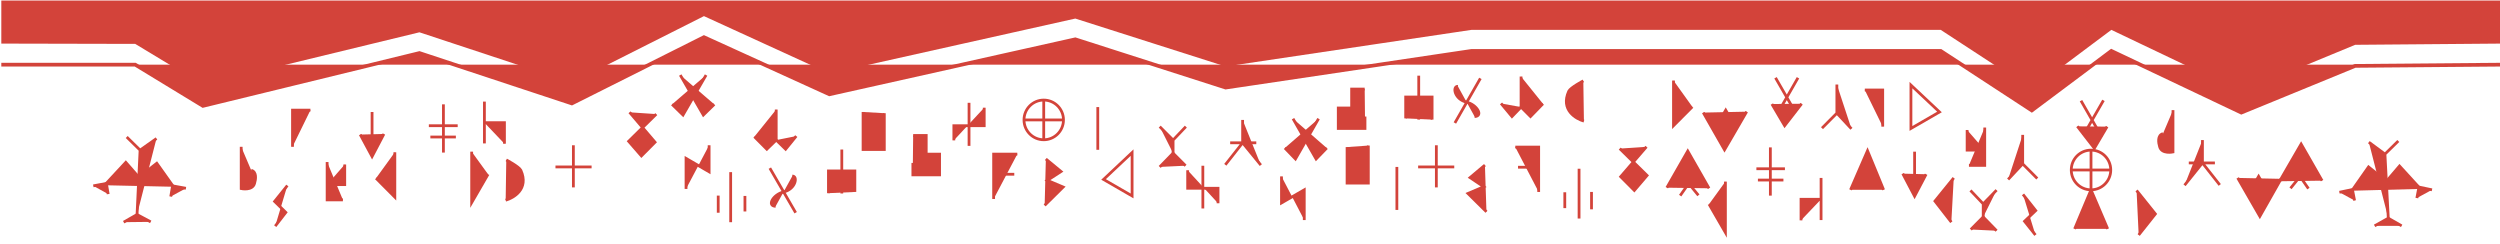 <svg width="1903" height="186" fill="none" xmlns="http://www.w3.org/2000/svg"><path fill-rule="evenodd" clip-rule="evenodd" d="M1549.38 178.882l-8.32-10.457 8.55-8.133-9.71-12.316" fill="#D3433A"/><path d="M1549.38 178.882l-8.32-10.457 8.55-8.133-9.71-12.316" stroke="#D3433A" stroke-width="2.126"/><path fill-rule="evenodd" clip-rule="evenodd" d="M209.484 172.142l8.09-10.456-8.553-8.366 9.708-12.083" fill="#D3433A"/><path d="M209.484 172.142l8.09-10.456-8.553-8.366 9.708-12.083" stroke="#D3433A" stroke-width="2.126"/><path fill-rule="evenodd" clip-rule="evenodd" d="M1519.79 175.628l-10.17-10.457-9.47 9.528" fill="#D3433A"/><path d="M1519.79 175.628l-10.17-10.457-9.47 9.528" stroke="#D3433A" stroke-width="2.126"/><path fill-rule="evenodd" clip-rule="evenodd" d="M1509.62 165.172v-9.992l10.17-10.457" fill="#D3433A"/><path d="M1509.62 165.172v-9.992l10.17-10.457m-10.17 10.457l-9.7-10.225" stroke="#D3433A" stroke-width="2.126"/><path fill-rule="evenodd" clip-rule="evenodd" d="M882.783 127.063l10.17-10.457 9.477 9.527" fill="#D3433A"/><path d="M882.783 127.063l10.17-10.457 9.477 9.527" stroke="#D3433A" stroke-width="2.126"/><path fill-rule="evenodd" clip-rule="evenodd" d="M892.953 116.606v-9.992l-10.17-10.224" fill="#D3433A"/><path d="M892.953 116.606v-9.992l-10.17-10.224m10.17 10.224l9.708-10.224" stroke="#D3433A" stroke-width="2.126"/><path fill-rule="evenodd" clip-rule="evenodd" d="M1485.35 169.122l-12.48-16.034 14.33-17.66" fill="#D3433A"/><path d="M1485.35 169.122l-12.48-16.034 14.33-17.66" stroke="#D3433A" stroke-width="2.126"/><path fill-rule="evenodd" clip-rule="evenodd" d="M1627.96 178.882l12.72-16.034-14.33-17.893" fill="#D3433A"/><path d="M1627.96 178.882l12.72-16.034-14.33-17.893" stroke="#D3433A" stroke-width="2.126"/><path fill-rule="evenodd" clip-rule="evenodd" d="M1466.17 132.64l-8.78 16.73-9.02-17.195" fill="#D3433A"/><path d="M1466.17 132.64l-8.78 16.73-9.02-17.195m9.02 17.195v-33.926" stroke="#D3433A" stroke-width="2.126"/><path fill-rule="evenodd" clip-rule="evenodd" d="M274.201 102.431l9.014 16.731 9.015-17.196" fill="#D3433A"/><path d="M274.201 102.431l9.014 16.731 9.015-17.196m-9.014 17.196V85.236" stroke="#D3433A" stroke-width="2.126"/><path fill-rule="evenodd" clip-rule="evenodd" d="M1433.81 144.49l-12.25-29.743-12.94 29.743" fill="#D3433A"/><path d="M1433.81 144.49l-12.25-29.743-12.94 29.743" stroke="#D3433A" stroke-width="2.126"/><path fill-rule="evenodd" clip-rule="evenodd" d="M1579.2 174.234l12.48-29.744 12.71 29.744" fill="#D3433A"/><path d="M1579.2 174.234l12.48-29.744 12.71 29.744m-218.19-6.739v-32.067" stroke="#D3433A" stroke-width="2.126"/><path fill-rule="evenodd" clip-rule="evenodd" d="M1370.94 167.727v-16.033h15.26" fill="#D3433A"/><path d="M1370.94 167.727v-16.033h15.26M368.736 109.17V77.335" stroke="#D3433A" stroke-width="2.126"/><path fill-rule="evenodd" clip-rule="evenodd" d="M383.991 109.402V93.369h-15.255" fill="#D3433A"/><path d="M383.991 109.402V93.369h-15.255m978.864 55.537v-36.715m9.94 24.864h-19.42m20.57-8.598h-21.72m-999.437-12.316V79.426m-9.939 24.864h19.415m-20.571-8.598h21.958" stroke="#D3433A" stroke-width="2.126"/><path fill-rule="evenodd" clip-rule="evenodd" d="M1300.91 155.412l12.48 21.61v-38.806" fill="#D3433A"/><path d="M1300.91 155.412l12.48 21.61v-38.806" stroke="#D3433A" stroke-width="2.126"/><path fill-rule="evenodd" clip-rule="evenodd" d="M371.511 132.64l-12.482 21.61v-38.806" fill="#D3433A"/><path d="M371.511 132.64l-12.482 21.61v-38.806" stroke="#D3433A" stroke-width="2.126"/><path fill-rule="evenodd" clip-rule="evenodd" d="M1300.91 143.329l-16.18-28.35-15.95 27.885" fill="#D3433A"/><path d="M1300.91 143.329l-16.18-28.35-15.95 27.885m7.86-13.942l16.18 19.751m-13.87.233l13.87-19.752" stroke="#D3433A" stroke-width="2.126"/><path fill-rule="evenodd" clip-rule="evenodd" d="M1735.21 137.984l16.41-28.349 15.95 27.884" fill="#D3433A"/><path d="M1735.21 137.984l16.41-28.349 15.95 27.884m-8.09-13.942l-15.95 19.752m13.64.232l-13.64-19.751" stroke="#D3433A" stroke-width="2.126"/><path fill-rule="evenodd" clip-rule="evenodd" d="M1232.95 113.12l20.81 20.449-9.71 11.386-10.4-10.457 19.64-22.772" fill="#D3433A"/><path d="M1232.95 113.12l20.81 20.449-9.71 11.386-10.4-10.457 19.64-22.772" stroke="#D3433A" stroke-width="2.126"/><path fill-rule="evenodd" clip-rule="evenodd" d="M499.559 86.862l-21.034 20.682 9.708 11.153 10.401-10.456-19.415-22.773" fill="#D3433A"/><path d="M499.559 86.862l-21.034 20.682 9.708 11.153 10.401-10.456-19.415-22.773m722.761 80.865v-37.876m9.48 30.906v-13.246m-20.34 12.316V146.35m-634.932 22.772v-38.109m-9.478 30.906v-13.013m20.341 12.083v-11.851" stroke="#D3433A" stroke-width="2.126"/><path fill-rule="evenodd" clip-rule="evenodd" d="M1171.24 146.117v-34.159h-17.8" fill="#D3433A"/><path d="M1171.24 146.117v-34.159h-17.8m17.8 15.337h-15.72" stroke="#D3433A" stroke-width="2.126"/><path fill-rule="evenodd" clip-rule="evenodd" d="M756.352 151.462v-34.159h18.028" fill="#D3433A"/><path d="M756.352 151.462v-34.159h18.028m-18.028 15.337h15.717" stroke="#D3433A" stroke-width="2.126"/><path fill-rule="evenodd" clip-rule="evenodd" d="M1131.49 161.221l-14.1-13.942 12.02-5.112-10.41-6.971 11.33-9.528" fill="#D3433A"/><path d="M1131.49 161.221l-14.1-13.942 12.02-5.112-10.41-6.971 11.33-9.528" stroke="#D3433A" stroke-width="2.126"/><path fill-rule="evenodd" clip-rule="evenodd" d="M795.182 156.342l14.099-13.943-12.019-5.112 10.401-6.739-11.557-9.527" fill="#D3433A"/><path d="M795.182 156.342l14.099-13.943-12.019-5.112 10.401-6.739-11.557-9.527m297.244 21.611v-32.068m13.63 16.498h-27.5m-643.021 15.57v-32.068m-13.637 16.498h27.505m612.973 32.765v-32.765M835.63 114.05V81.518" stroke="#D3433A" stroke-width="2.126"/><path fill-rule="evenodd" clip-rule="evenodd" d="M1041.57 110.796v28.582h-16.18v-27.42" fill="#D3433A"/><path d="M1041.57 110.796v28.582h-16.18v-27.42" stroke="#D3433A" stroke-width="2.126"/><path fill-rule="evenodd" clip-rule="evenodd" d="M656.963 85.236v28.581h16.179V86.165" fill="#D3433A"/><path d="M656.963 85.236v28.581h16.179V86.165" stroke="#D3433A" stroke-width="2.126"/><path fill-rule="evenodd" clip-rule="evenodd" d="M992.803 167.495V144.49l-17.335 9.992v-20.216" fill="#D3433A"/><path d="M992.803 167.495V144.49l-17.335 9.992v-20.216" stroke="#D3433A" stroke-width="2.126"/><path fill-rule="evenodd" clip-rule="evenodd" d="M522.211 143.794v-23.238l17.566 10.225v-20.217" fill="#D3433A"/><path d="M522.211 143.794v-23.238l17.566 10.225v-20.217" stroke="#D3433A" stroke-width="2.126"/><path fill-rule="evenodd" clip-rule="evenodd" d="M1003.67 90.348l-17.569 30.673-8.09-8.365" fill="#D3433A"/><path d="M1003.67 90.348l-17.569 30.673-8.09-8.365" stroke="#D3433A" stroke-width="2.126"/><path fill-rule="evenodd" clip-rule="evenodd" d="M984.252 90.348l17.568 30.673 8.09-8.365" fill="#D3433A"/><path d="M984.252 90.348l17.568 30.673 8.09-8.365" stroke="#D3433A" stroke-width="2.126"/><path fill-rule="evenodd" clip-rule="evenodd" d="M517.819 57.119l17.566 30.44 8.321-8.132" fill="#D3433A"/><path d="M517.819 57.119l17.566 30.44 8.321-8.132" stroke="#D3433A" stroke-width="2.126"/><path fill-rule="evenodd" clip-rule="evenodd" d="M537.466 57.119l-17.567 30.44-8.32-8.132" fill="#D3433A"/><path d="M537.466 57.119l-17.567 30.44-8.32-8.132" stroke="#D3433A" stroke-width="2.126"/><path fill-rule="evenodd" clip-rule="evenodd" d="M1039.03 88.721v9.063h-20.34v-15.57h10.17V67.809h9.94" fill="#D3433A"/><path d="M1039.03 88.721v9.063h-20.34v-15.57h10.17V67.809h9.94" stroke="#D3433A" stroke-width="2.126"/><path fill-rule="evenodd" clip-rule="evenodd" d="M694.869 124.042v9.062h20.34v-15.801h-10.17v-14.175H695.1" fill="#D3433A"/><path d="M694.869 124.042v9.062h20.34v-15.801h-10.17v-14.175H695.1m384.84-12.083V57.583" stroke="#D3433A" stroke-width="2.126"/><path fill-rule="evenodd" clip-rule="evenodd" d="M1090.11 91.045V73.85H1070v16.266" fill="#D3433A"/><path d="M1090.11 91.045V73.85H1070v16.266m-429.216 57.163v-33.462" stroke="#D3433A" stroke-width="2.126"/><path fill-rule="evenodd" clip-rule="evenodd" d="M630.614 147.047v-16.964h20.108v16.034" fill="#D3433A"/><path d="M630.614 147.047v-16.964h20.108v16.034m456.728-52.516l19.41-33.926" stroke="#D3433A" stroke-width="2.126"/><path fill-rule="evenodd" clip-rule="evenodd" d="M1122.47 88.721c6.93-.232 1.85-9.062-6.01-10.921-9.48-2.091-11.09-12.316-6.7-12.083" fill="#D3433A"/><path d="M1122.47 88.721c6.93-.232 1.85-9.062-6.01-10.921-9.48-2.091-11.09-12.316-6.7-12.083m-504.109 96.201l-19.647-33.926" stroke="#D3433A" stroke-width="2.126"/><path fill-rule="evenodd" clip-rule="evenodd" d="M590.396 157.039c-6.934-.233-1.849-9.063 6.009-10.922 9.477-2.091 11.095-12.315 6.703-12.083" fill="#D3433A"/><path d="M590.396 157.039c-6.934-.233-1.849-9.063 6.009-10.922 9.477-2.091 11.095-12.315 6.703-12.083" stroke="#D3433A" stroke-width="2.126"/><path fill-rule="evenodd" clip-rule="evenodd" d="M1174.48 78.962l-9.48 9.76-7.17-7.204V58.28" fill="#D3433A"/><path d="M1174.48 78.962l-9.48 9.76-7.17-7.204V58.28" stroke="#D3433A" stroke-width="2.126"/><path fill-rule="evenodd" clip-rule="evenodd" d="M1157.83 81.518l-6.93 7.203-8.32-9.992" fill="#D3433A"/><path d="M1157.83 81.518l-6.93 7.203-8.32-9.992" stroke="#D3433A" stroke-width="2.126"/><path fill-rule="evenodd" clip-rule="evenodd" d="M574.217 104.058l9.476 9.527 7.166-6.971V83.377" fill="#D3433A"/><path d="M574.217 104.058l9.476 9.527 7.166-6.971V83.377" stroke="#D3433A" stroke-width="2.126"/><path fill-rule="evenodd" clip-rule="evenodd" d="M590.858 106.614l7.165 6.971 8.09-9.992" fill="#D3433A"/><path d="M590.858 106.614l7.165 6.971 8.09-9.992" stroke="#D3433A" stroke-width="2.126"/><path fill-rule="evenodd" clip-rule="evenodd" d="M1205.68 92.207c-5.78-1.626-18.03-8.365-11.56-22.772 1.39-2.789 11.1-7.901 11.1-7.901" fill="#D3433A"/><path d="M1205.68 92.207c-5.78-1.626-18.03-8.365-11.56-22.772 1.39-2.789 11.1-7.901 11.1-7.901" stroke="#D3433A" stroke-width="2.126"/><path fill-rule="evenodd" clip-rule="evenodd" d="M384.915 152.391c5.778-1.626 18.029-8.365 11.557-22.772-1.387-2.789-11.095-7.901-11.095-7.901" fill="#D3433A"/><path d="M384.915 152.391c5.778-1.626 18.029-8.365 11.557-22.772-1.387-2.789-11.095-7.901-11.095-7.901M1591.68 144.49c-8.32 0-15.03-6.738-15.03-15.104 0-8.365 6.71-15.104 15.03-15.104s15.02 6.739 15.02 15.104c0 8.366-6.7 15.104-15.02 15.104zm0 0v-30.208m15.02 15.104h-30.05m-782.161-23.004c8.297 0 15.024-6.763 15.024-15.104 0-8.342-6.727-15.105-15.024-15.105-8.298 0-15.024 6.763-15.024 15.105 0 8.341 6.726 15.104 15.024 15.104zm0 0V76.173m-15.024 15.104h30.048" stroke="#D3433A" stroke-width="2.126"/><path fill-rule="evenodd" clip-rule="evenodd" d="M1288.19 81.285l-14.33 14.407v-34.39" fill="#D3433A"/><path d="M1288.19 81.285l-14.33 14.407v-34.39" stroke="#D3433A" stroke-width="2.126"/><path fill-rule="evenodd" clip-rule="evenodd" d="M286.221 135.66l14.33 14.407v-34.158" fill="#D3433A"/><path d="M286.221 135.66l14.33 14.407v-34.158" stroke="#D3433A" stroke-width="2.126"/><path fill-rule="evenodd" clip-rule="evenodd" d="M1329.57 85.003l-16.87 29.047-16.18-28.35" fill="#D3433A"/><path d="M1329.57 85.003l-16.87 29.047-16.18-28.35" stroke="#D3433A" stroke-width="2.126"/><path fill-rule="evenodd" clip-rule="evenodd" d="M1321.94 98.248l-8.32-14.407-9.24 15.802" fill="#D3433A"/><path d="M1321.94 98.248l-8.32-14.407-9.24 15.802" stroke="#D3433A" stroke-width="2.126"/><path fill-rule="evenodd" clip-rule="evenodd" d="M1703.32 135.428l16.87 29.279 16.18-28.582" fill="#D3433A"/><path d="M1703.32 135.428l16.87 29.279 16.18-28.582" stroke="#D3433A" stroke-width="2.126"/><path fill-rule="evenodd" clip-rule="evenodd" d="M1710.94 148.673l8.32-14.407 9.25 16.034" fill="#D3433A"/><path d="M1710.94 148.673l8.32-14.407 9.25 16.034m-361.73-64.6l-15.25-26.49m1.38 27.42l15.72-27.42" stroke="#D3433A" stroke-width="2.126"/><path fill-rule="evenodd" clip-rule="evenodd" d="M1371.4 78.962l-12.94 16.73-9.71-16.498" fill="#D3433A"/><path d="M1371.4 78.962l-12.94 16.73-9.71-16.498m237.15 23.702l15.25-26.49m-1.38 27.652l-15.72-27.42" stroke="#D3433A" stroke-width="2.126"/><path fill-rule="evenodd" clip-rule="evenodd" d="M1581.28 96.157l12.94 16.731 9.71-16.498" fill="#D3433A"/><path d="M1581.28 96.157l12.94 16.731 9.71-16.498" stroke="#D3433A" stroke-width="2.126"/><path fill-rule="evenodd" clip-rule="evenodd" d="M1409.31 98.016l-11.09-11.85V64.321" fill="#D3433A"/><path d="M1409.31 98.016l-11.09-11.85V64.321m0 21.844l-11.33 11.386" stroke="#D3433A" stroke-width="2.126"/><path fill-rule="evenodd" clip-rule="evenodd" d="M1528.58 136.59l11.09-11.851v-22.075" fill="#D3433A"/><path d="M1528.58 136.59l11.09-11.851v-22.075m0 22.075l11.1 11.154" stroke="#D3433A" stroke-width="2.126"/><path fill-rule="evenodd" clip-rule="evenodd" d="M1433.12 96.39V68.505h-13.64" fill="#D3433A"/><path d="M1433.12 96.39V68.505h-13.64" stroke="#D3433A" stroke-width="2.126"/><path fill-rule="evenodd" clip-rule="evenodd" d="M222.658 111.726V83.841h13.637" fill="#D3433A"/><path d="M222.658 111.726V83.841h13.637m1240.045 1.395l-21.73-20.449v32.997l21.73-12.548zM840.023 136.59l21.727-20.449v32.997l-21.727-12.548z" stroke="#D3433A" stroke-width="2.126"/><path fill-rule="evenodd" clip-rule="evenodd" d="M1498.76 125.901h12.02V97.087" fill="#D3433A"/><path d="M1498.76 125.901h12.02V97.087" stroke="#D3433A" stroke-width="2.126"/><path fill-rule="evenodd" clip-rule="evenodd" d="M1510.78 114.282h-13.41V98.946" fill="#D3433A"/><path d="M1510.78 114.282h-13.41V98.946" stroke="#D3433A" stroke-width="2.126"/><path fill-rule="evenodd" clip-rule="evenodd" d="M261.027 152.159h-12.019v-28.814" fill="#D3433A"/><path d="M261.027 152.159h-12.019v-28.814" stroke="#D3433A" stroke-width="2.126"/><path fill-rule="evenodd" clip-rule="evenodd" d="M249.008 140.54h13.406v-15.336" fill="#D3433A"/><path d="M249.008 140.54h13.406v-15.336" stroke="#D3433A" stroke-width="2.126"/><path fill-rule="evenodd" clip-rule="evenodd" d="M1654.08 83.841v31.835s-8.55 1.859-10.17-3.95c-.92-3.021-1.85-8.83 2.55-9.992" fill="#D3433A"/><path d="M1654.08 83.841v31.835s-8.55 1.859-10.17-3.95c-.92-3.021-1.85-8.83 2.55-9.992" stroke="#D3433A" stroke-width="2.126"/><path fill-rule="evenodd" clip-rule="evenodd" d="M183.598 111.726v31.835s8.552 1.859 10.17-3.95c.924-3.021 1.849-8.83-2.543-9.992" fill="#D3433A"/><path d="M183.598 111.726v31.835s8.552 1.859 10.17-3.95c.924-3.021 1.849-8.83-2.543-9.992" stroke="#D3433A" stroke-width="2.126"/><path fill-rule="evenodd" clip-rule="evenodd" d="M132.054 142.167l-12.713-17.893-13.637 10.689-9.938-11.386-16.18 17.428" fill="#D3433A"/><path d="M132.054 142.167l-12.713-17.893-13.637 10.689-9.938-11.386-16.18 17.428" stroke="#D3433A" stroke-width="2.126"/><path fill-rule="evenodd" clip-rule="evenodd" d="M119.109 105.452l-12.481 8.83-2.312 49.031" fill="#D3433A"/><path d="M119.109 105.452l-12.481 8.83-2.312 49.031m2.313-49.031l-10.17-9.992" stroke="#D3433A" stroke-width="2.126"/><path fill-rule="evenodd" clip-rule="evenodd" d="M114.718 168.889l-10.402-5.577-10.17 5.81" fill="#D3433A"/><path d="M114.718 168.889l-10.402-5.577-10.17 5.81" stroke="#D3433A" stroke-width="2.126"/><path fill-rule="evenodd" clip-rule="evenodd" d="M141.529 143.329l-10.17-1.859-1.386 8.133" fill="#D3433A"/><path d="M141.529 143.329l-10.17-1.859-1.386 8.133" stroke="#D3433A" stroke-width="2.126"/><path fill-rule="evenodd" clip-rule="evenodd" d="M71.033 141.47l9.939-1.859 1.387 8.133" fill="#D3433A"/><path d="M71.033 141.47l9.939-1.859 1.387 8.133" stroke="#D3433A" stroke-width="2.126"/><path fill-rule="evenodd" clip-rule="evenodd" d="M1790.22 145.188l12.71-18.125 13.64 10.921 9.94-11.619 15.95 17.428" fill="#D3433A"/><path d="M1790.22 145.188l12.71-18.125 13.64 10.921 9.94-11.619 15.95 17.428" stroke="#D3433A" stroke-width="2.126"/><path fill-rule="evenodd" clip-rule="evenodd" d="M1803.17 108.24l12.25 9.063 2.54 48.798" fill="#D3433A"/><path d="M1803.17 108.24l12.25 9.063 2.54 48.798m-2.54-48.798l10.17-9.992" stroke="#D3433A" stroke-width="2.126"/><path fill-rule="evenodd" clip-rule="evenodd" d="M1807.56 171.91l10.4-5.809 10.17 5.809" fill="#D3433A"/><path d="M1807.56 171.91l10.4-5.809 10.17 5.809" stroke="#D3433A" stroke-width="2.126"/><path fill-rule="evenodd" clip-rule="evenodd" d="M1780.75 146.35l9.93-2.092 1.62 8.366" fill="#D3433A"/><path d="M1780.75 146.35l9.93-2.092 1.62 8.366" stroke="#D3433A" stroke-width="2.126"/><path fill-rule="evenodd" clip-rule="evenodd" d="M1851.24 144.49l-9.94-2.091-1.61 8.365" fill="#D3433A"/><path d="M1851.24 144.49l-9.94-2.091-1.61 8.365" stroke="#D3433A" stroke-width="2.126"/><path fill-rule="evenodd" clip-rule="evenodd" d="M959.751 125.668l-13.868-16.963V91.277" fill="#D3433A"/><path d="M959.751 125.668l-13.868-16.963V91.277m-.001 17.428l-13.174 16.731m23.576-16.731h-19.878" stroke="#D3433A" stroke-width="2.126"/><path fill-rule="evenodd" clip-rule="evenodd" d="M1662.87 141.005l13.63-16.963v-17.428" fill="#D3433A"/><path d="M1662.87 141.005l13.63-16.963v-17.428m0 17.428l13.18 16.731m-23.58-16.731h19.88m-770.376 34.623v-32.532" stroke="#D3433A" stroke-width="2.126"/><path fill-rule="evenodd" clip-rule="evenodd" d="M927.161 154.715v-11.386h-23.114v-13.71" fill="#D3433A"/><path d="M927.161 154.715v-11.386h-23.114v-13.71m-166.418-18.59V78.264" stroke="#D3433A" stroke-width="2.126"/><path fill-rule="evenodd" clip-rule="evenodd" d="M726.072 106.846V95.692h23.114v-13.71" fill="#D3433A"/><path d="M726.072 106.846V95.692h23.114v-13.71" stroke="#D3433A" stroke-width="2.126"/><path fill-rule="evenodd" clip-rule="evenodd" d="M1 49.218h101.931l51.543 31.37 164.8-40.2 116.031 38.341 100.544-50.424 95.459 43.453 187.22-41.827L932.94 66.646l187.22-27.885h357.11l69.34 45.313 60.55-45.313 98.93 46.94 86.68-35.553 110.94-.93" fill="#D3433A"/><path d="M1 49.218h101.931l51.543 31.37 164.8-40.2 116.03 38.341 100.545-50.424 95.459 43.453 187.22-41.827L932.94 66.646l187.22-27.885h357.11l69.34 45.313 60.55-45.313 98.93 46.94 86.68-35.553 110.94-.93" stroke="#D3433A" stroke-width="2.835"/><path fill-rule="evenodd" clip-rule="evenodd" d="M1903.71.42H1v32.765l101.931.232 51.543 31.138 164.8-39.968 116.031 38.341 100.544-50.657 95.459 43.686 187.22-41.827L932.94 50.612l187.22-27.884h357.11l69.34 45.312 60.55-45.312 98.93 47.171 86.68-35.785 110.94-.93V.42z" fill="#D3433A"/></svg>